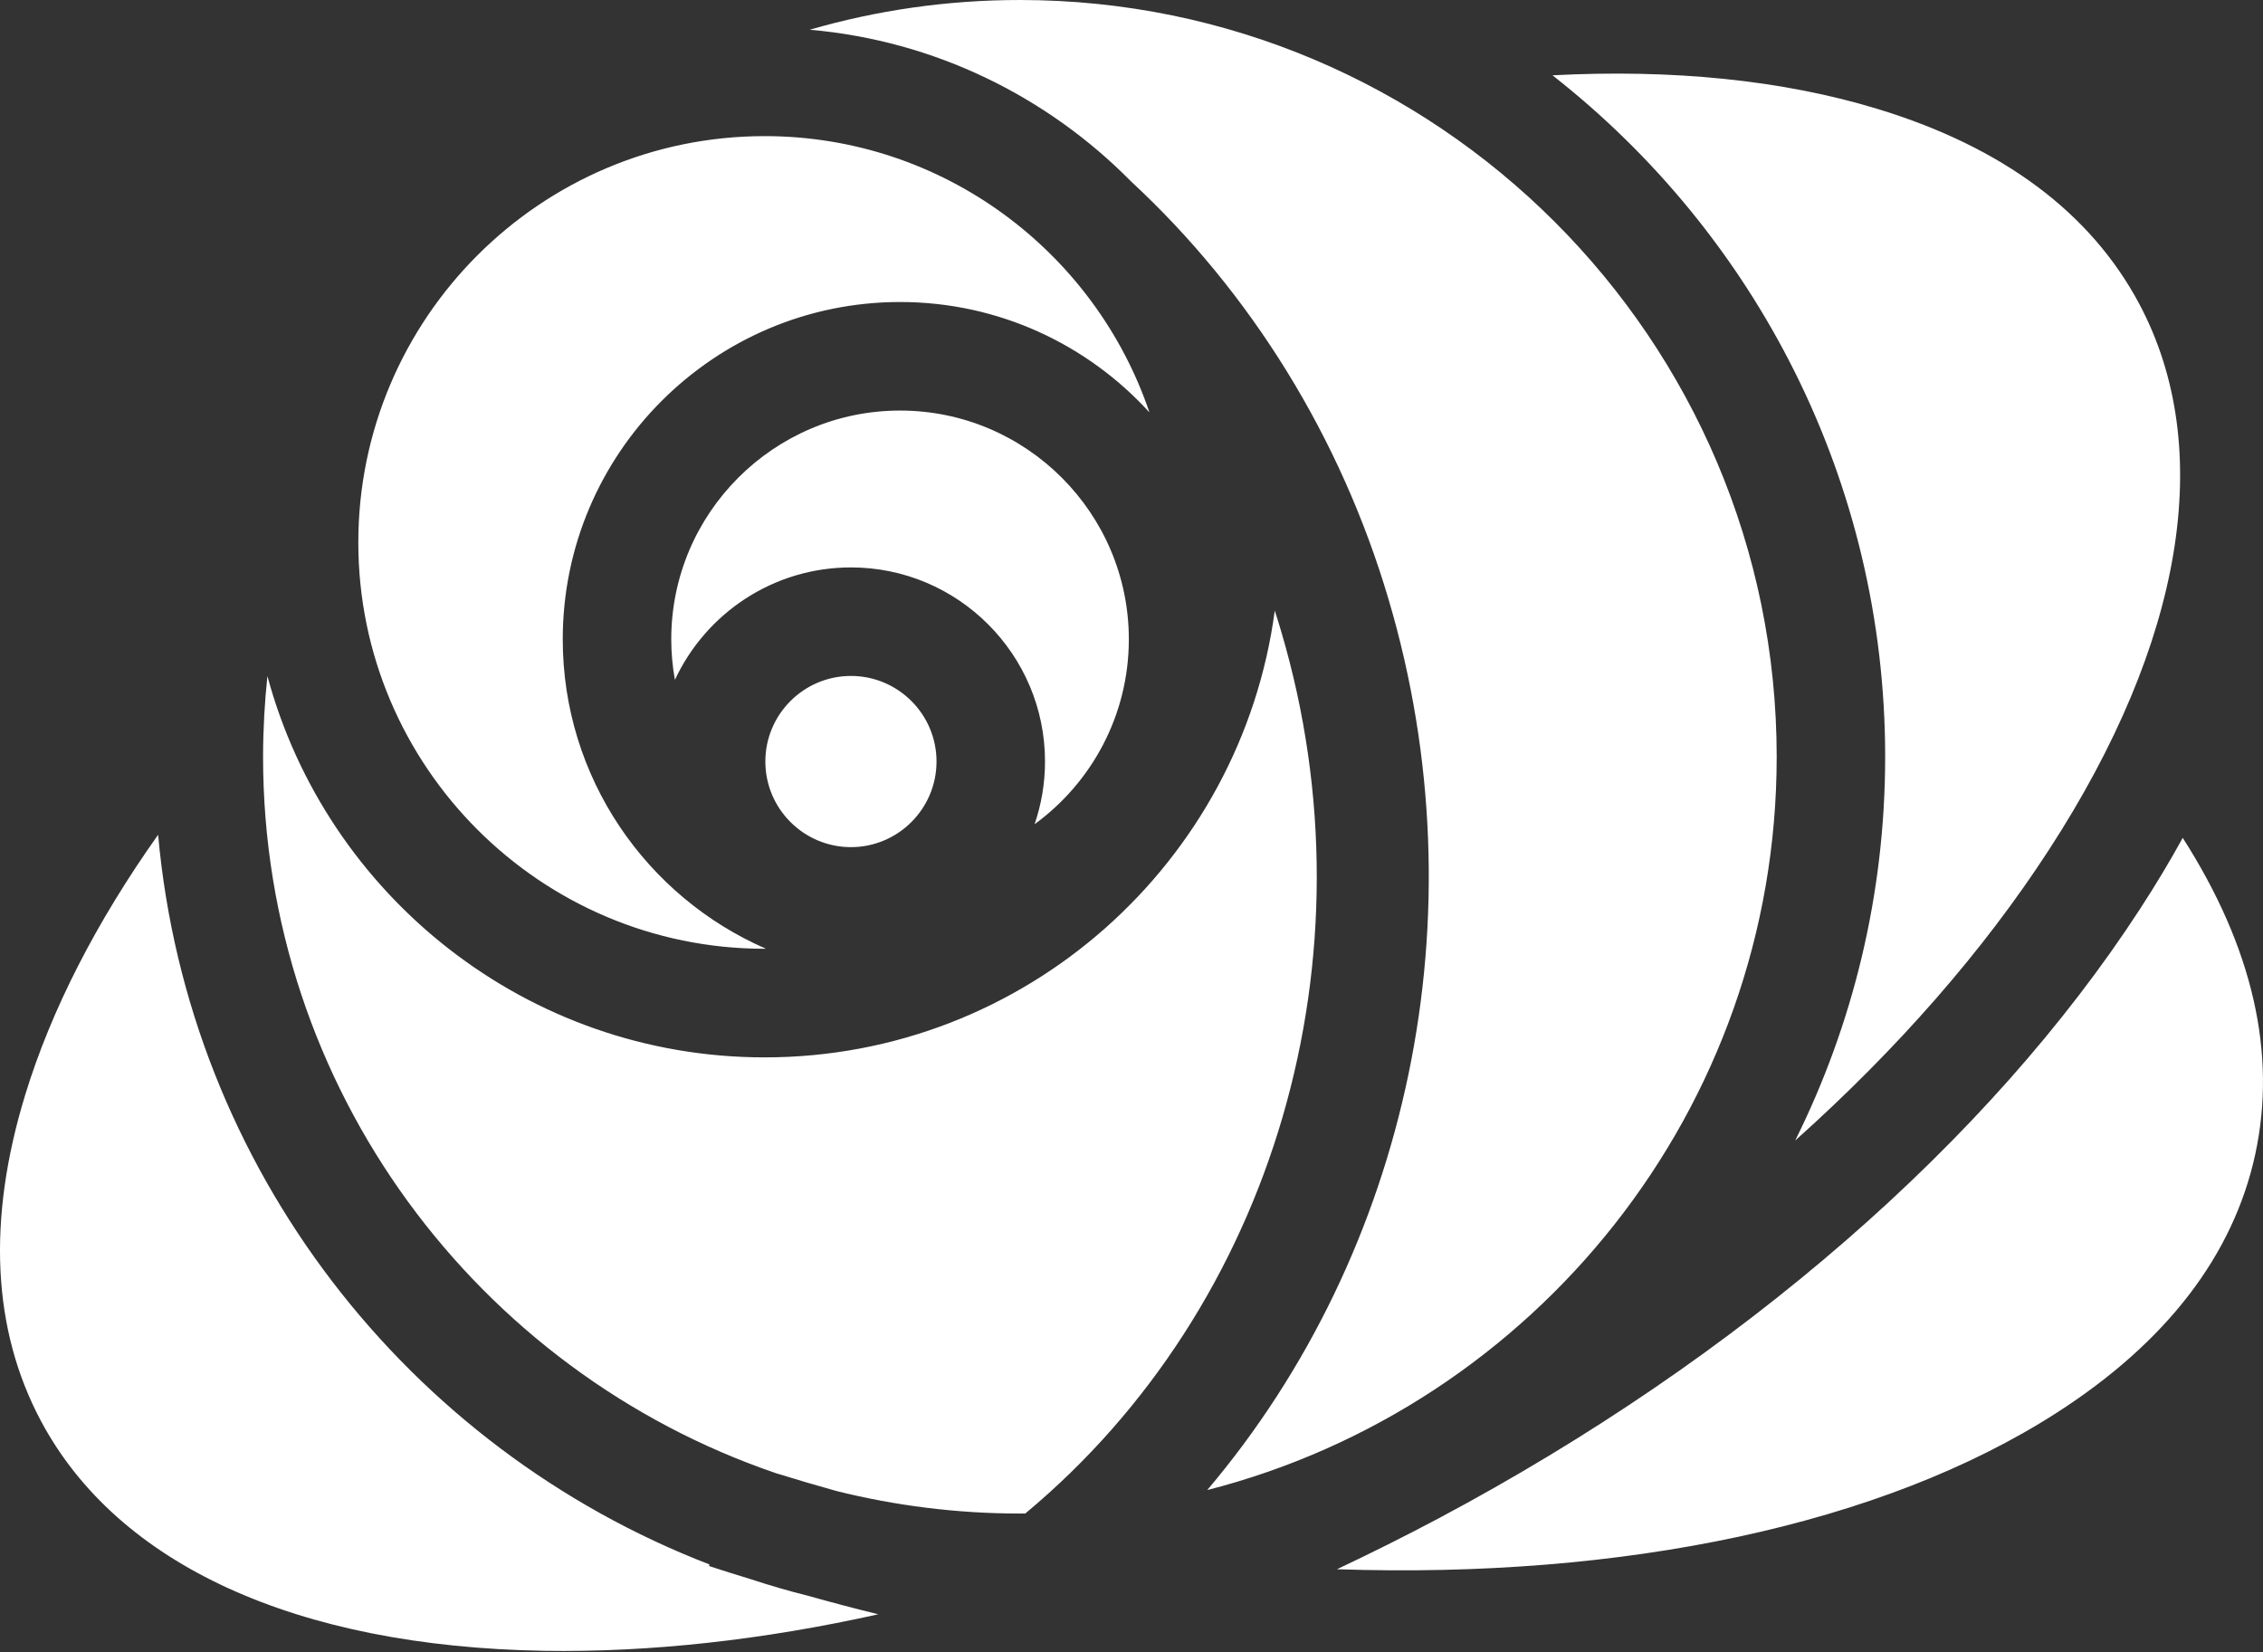 <?xml version="1.0" encoding="UTF-8"?> <svg xmlns="http://www.w3.org/2000/svg" width="700" height="511" viewBox="0 0 700 511" fill="none"><rect x="0" y="0" width="700" height="511" fill="#333333" stroke="none"/> <path d="M580.901 33.73C619.534 45.519 646.71 65.8 661.737 94.019C685.456 138.605 675.538 198.569 633.811 262.829C613.479 294.184 586.87 324.548 555.295 352.794C573.096 317.032 583.127 276.708 583.127 234.094C583.127 148.598 542.838 72.334 480.217 23.294C517.166 21.36 551.385 24.712 580.897 33.732L580.901 33.73ZM315.471 0C444.561 0 549.571 105.01 549.571 234.09C549.571 343.17 474.563 435.07 373.431 460.91C435.767 387.262 458.411 283.14 429.568 185.57C414.756 135.343 386.927 90.441 349.853 56.11C324.017 29.919 289.216 12.575 250.462 9.196C271.11 3.212 292.931 0.001 315.47 0.001L315.471 0ZM236.514 42.105C291.752 42.105 338.744 77.945 355.554 127.566C336.452 106.609 308.952 93.418 278.413 93.418C220.882 93.418 174.073 140.223 174.073 197.738C174.073 240.55 199.975 277.39 236.913 293.461C236.776 293.461 236.651 293.477 236.515 293.477C167.206 293.477 110.835 237.094 110.835 167.797C110.839 98.5 167.214 42.107 236.525 42.107L236.514 42.105ZM263.221 175.515C239.127 175.515 218.319 189.773 208.764 210.292C208.034 206.226 207.635 202.038 207.635 197.749C207.635 158.733 239.389 126.995 278.405 126.995C317.428 126.995 349.175 158.733 349.175 197.749C349.175 221.241 337.675 242.073 320.019 254.956C322.109 248.866 323.246 242.343 323.246 235.55C323.261 202.445 296.328 175.515 263.223 175.515H263.221ZM289.686 235.55C289.686 250.148 277.815 262.038 263.221 262.038C248.623 262.038 236.741 250.155 236.741 235.55C236.741 220.96 248.624 209.085 263.221 209.085C277.815 209.085 289.686 220.96 289.686 235.55ZM82.716 209.12C100.958 276.96 162.982 327.07 236.506 327.07C317.17 327.07 383.956 266.773 394.316 188.88C395.019 191.036 395.691 193.212 396.328 195.396C426 295.856 394.203 404.046 317.148 468.156C316.589 468.156 316.027 468.171 315.456 468.171C295.882 468.171 276.874 465.726 258.69 461.191C252.405 459.433 246.19 457.609 240.014 455.687C147.842 424.238 81.374 336.777 81.374 234.097C81.386 225.655 81.851 217.324 82.718 209.12L82.716 209.12ZM168.247 510.63C91.642 509.314 36.367 484.056 12.637 439.485C-2.386 411.255 -4.019 377.368 7.762 338.775C15.891 312.166 29.93 284.966 48.91 258.213C58.176 361.493 126.328 448.033 219.47 483.923L219.318 484.407C223.615 485.818 227.954 487.177 232.302 488.501C238.075 490.396 243.939 492.118 249.872 493.595C257.091 495.615 264.36 497.544 271.673 499.337C235.896 507.294 201.017 511.157 168.243 510.634L168.247 510.63ZM697.607 357.03C690.822 388.268 670.15 415.171 636.197 436.991C582.224 471.694 502.157 488.389 413.547 485.401C424.121 480.424 434.66 475.143 445.121 469.596C538.246 420.022 615.251 353.066 661.991 281.116C666.757 273.788 671.155 266.483 675.171 259.171C696.823 292.995 704.347 325.913 697.605 357.03H697.607Z" fill="white"></path> </svg> 